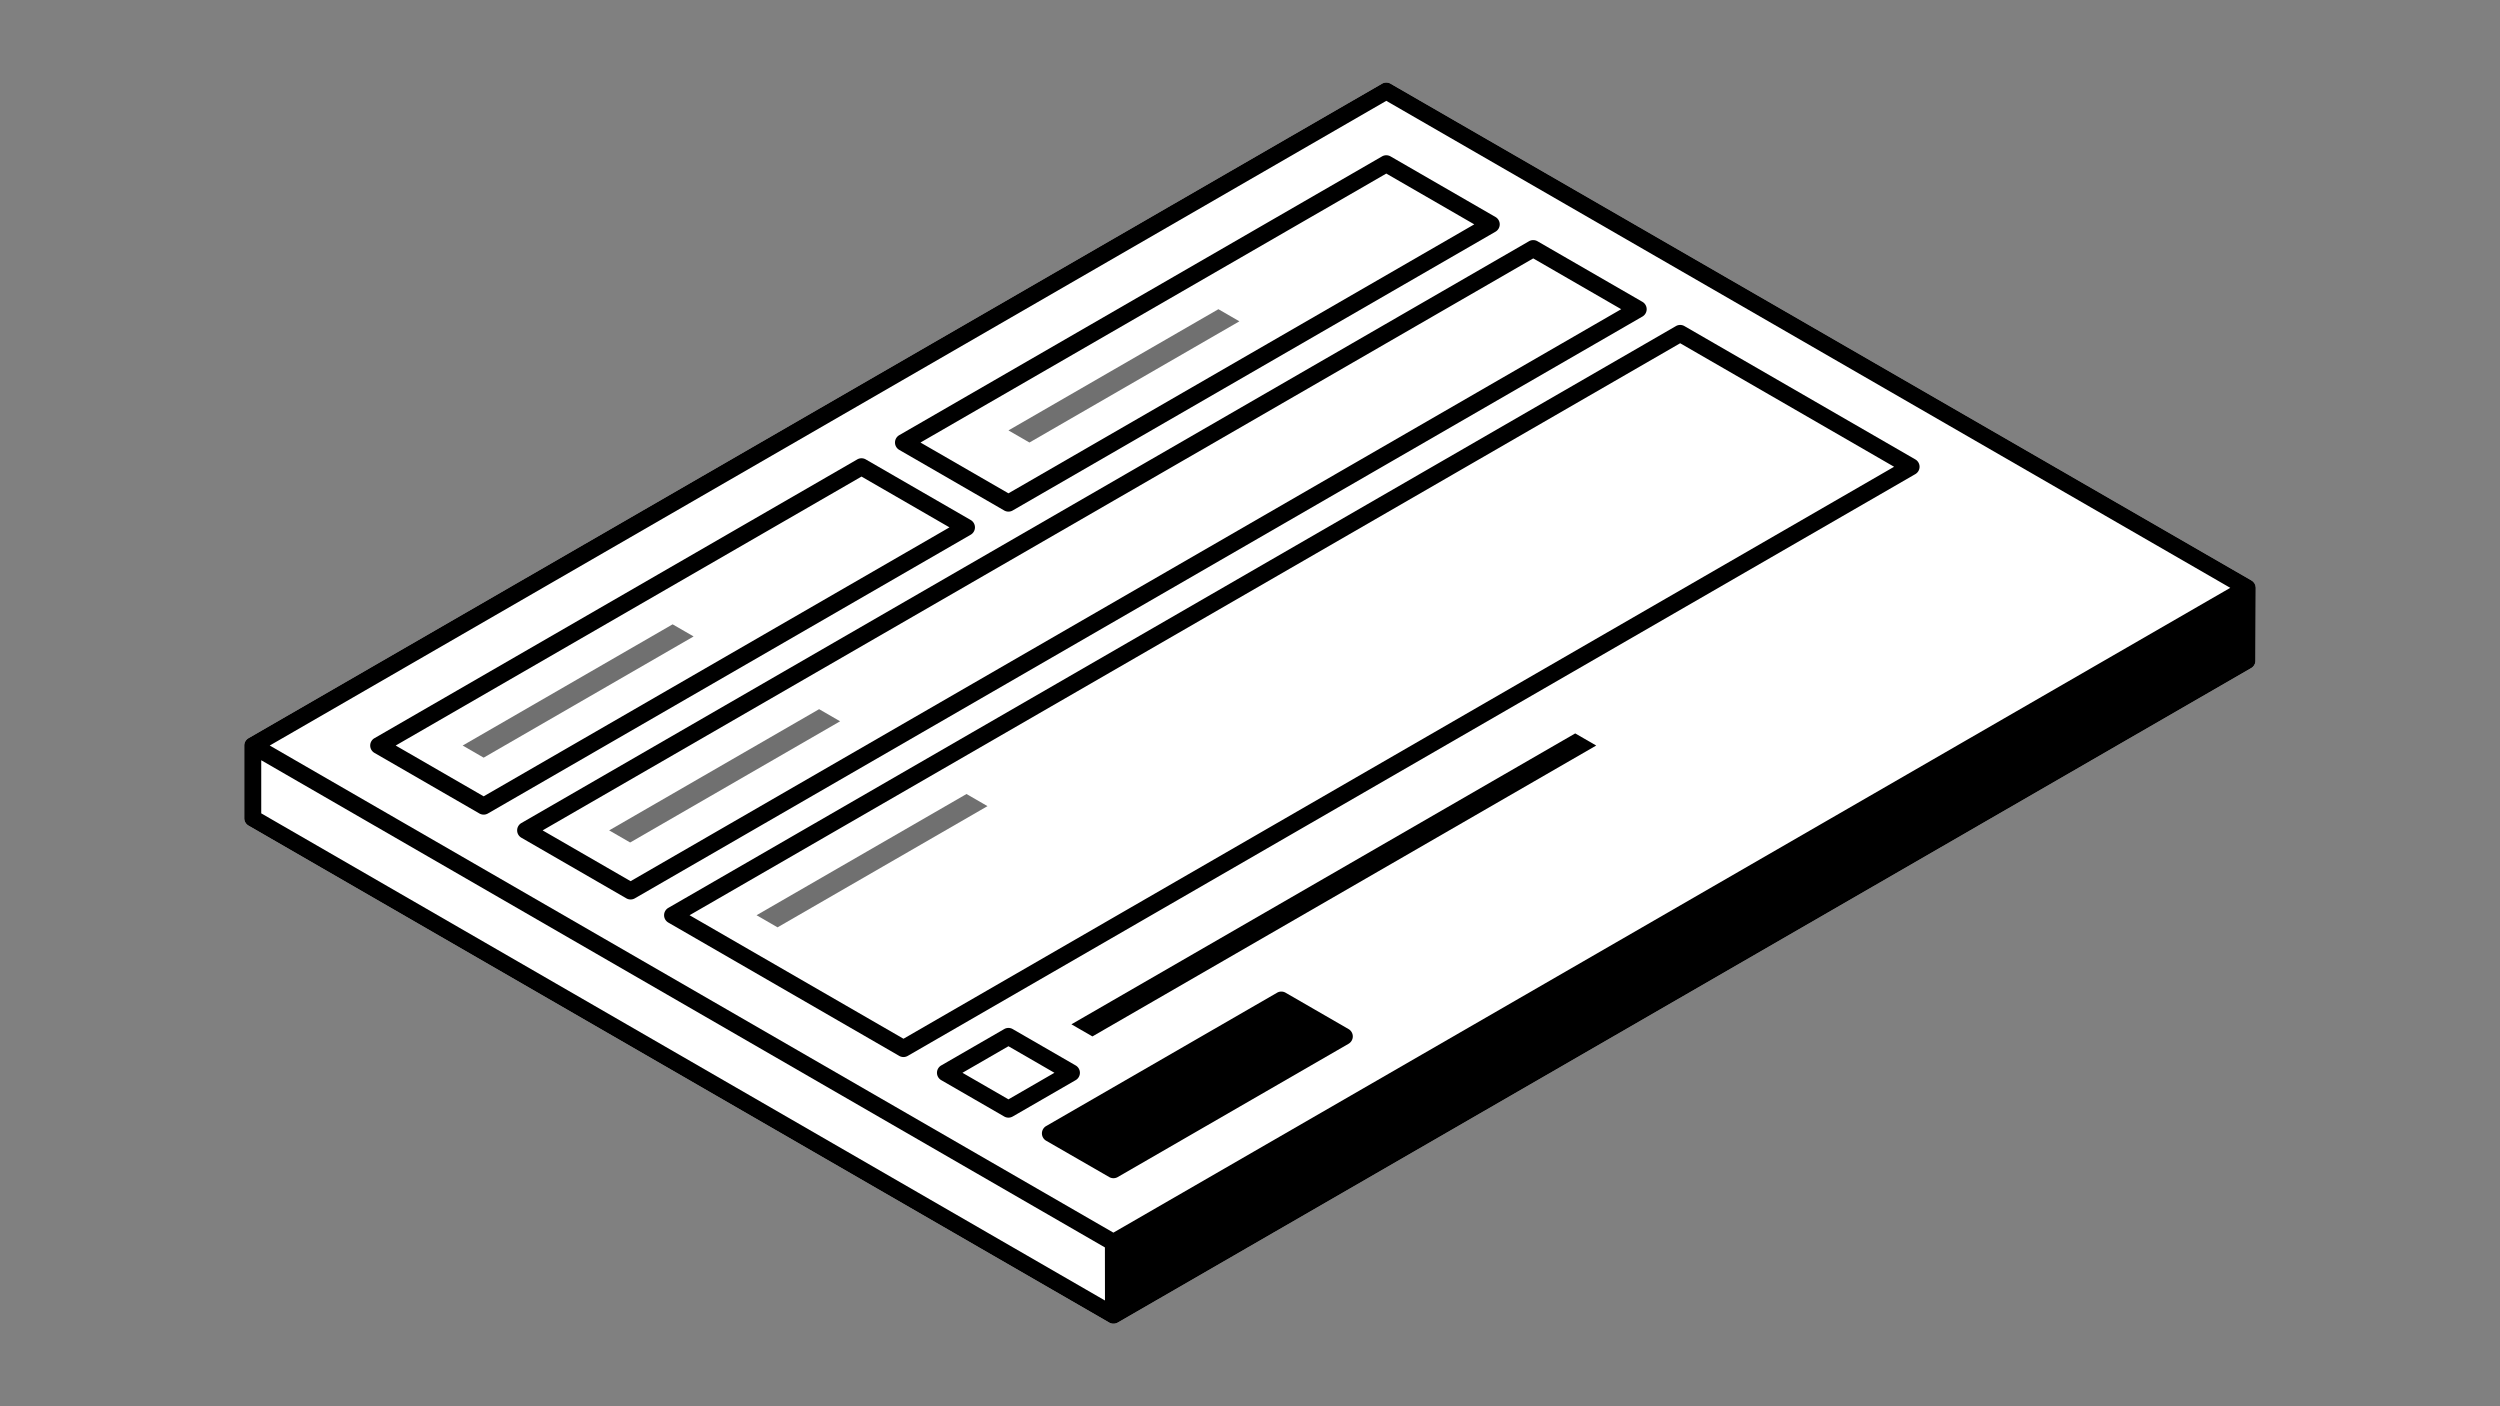 <?xml version="1.0" encoding="UTF-8"?>
<svg xmlns="http://www.w3.org/2000/svg" xmlns:xlink="http://www.w3.org/1999/xlink" xml:space="preserve" width="736" height="414">
  <rect width="100%" height="100%" fill="#808080" stroke="none"/>
  <path fill="#FFF" d="M664.091 173.057c0-.125-.03-.244-.049-.366-.014-.093-.013-.189-.037-.28-.035-.133-.1-.254-.156-.379-.032-.072-.052-.15-.091-.219-.064-.112-.153-.208-.234-.309-.055-.068-.098-.145-.159-.207-.104-.105-.231-.188-.355-.274-.057-.039-.103-.091-.163-.126l-.002-.001-.004-.003-253.467-146.26a2.505 2.505 0 0 0-2.5.002L73.159 217.321a2.501 2.501 0 0 0-1.25 2.165v21.409c0 .894.478 1.719 1.25 2.165l253.397 146.306a2.49 2.49 0 0 0 1.907.245c.212-.056.419-.139.614-.252l333.671-192.674a2.501 2.501 0 0 0 1.25-2.154l.092-21.463-.001-.006.002-.005z"></path>
  <path fill="#000000" d="M664.091 173.057c0-.125-.03-.245-.049-.367-.014-.093-.013-.189-.037-.279-.037-.138-.103-.264-.161-.393-.031-.067-.049-.141-.086-.206-.071-.124-.167-.23-.259-.34-.047-.057-.082-.123-.134-.175-.11-.111-.243-.2-.375-.29-.051-.035-.091-.081-.145-.112h-.002l-.004-.003L409.374 24.633a2.503 2.503 0 0 0-2.5.001L73.159 217.321a2.5 2.5 0 0 0-1.25 2.165v21.409a2.5 2.5 0 0 0 1.25 2.165l253.397 146.306a2.494 2.494 0 0 0 1.907.245c.212-.056.419-.139.615-.252l333.67-192.673a2.501 2.501 0 0 0 1.25-2.155l.092-21.462-.001-.006.002-.006zM408.124 29.687 656.59 173.058 327.78 362.889 79.409 219.486 408.124 29.687zM76.909 239.452v-15.636l248.377 143.425.017 15.627L76.909 239.452z"></path>
  <path fill="#000000" d="M185.647 264.805c-.431 0-.863-.111-1.25-.335l-30.899-17.841a2.5 2.5 0 0 1 0-4.33L450.133 71.022a2.503 2.503 0 0 1 2.5 0l30.899 17.841a2.502 2.502 0 0 1 0 4.33L186.897 264.47a2.498 2.498 0 0 1-1.25.335m-25.899-20.341 25.899 14.954 291.635-168.39-25.899-14.954-291.635 168.39zM265.987 311.192c-.432 0-.864-.111-1.25-.335l-67.979-39.251a2.5 2.5 0 0 1 0-4.33L493.393 96a2.503 2.503 0 0 1 2.5 0l67.979 39.251a2.502 2.502 0 0 1 0 4.33L267.237 310.857a2.494 2.494 0 0 1-1.25.335m-62.979-41.751 62.979 36.364 291.634-168.39-62.979-36.364-291.634 168.39z"></path>
  <g opacity=".56">
    <defs>
      <path id="a" d="M179.335 208.781h67.99v39.251h-67.99z"></path>
    </defs>
    <clipPath id="b">
      <use xlink:href="#a" overflow="visible"></use>
    </clipPath>
    <path fill="#000000" d="m179.335 244.464 6.181 3.568 61.809-35.683-6.18-3.568z" clip-path="url(#b)"></path>
  </g>
  <g opacity=".56">
    <defs>
      <path id="c" d="M222.727 233.759h67.989v39.251h-67.989z"></path>
    </defs>
    <clipPath id="d">
      <use xlink:href="#c" overflow="visible"></use>
    </clipPath>
    <path fill="#000000" d="m222.727 269.441 6.181 3.569 61.809-35.683-6.18-3.568z" clip-path="url(#d)"></path>
  </g>
  <path fill="#000000" d="M296.885 150.62c-.431 0-.863-.112-1.25-.335l-30.899-17.841a2.502 2.502 0 0 1 0-4.33l142.138-82.07a2.498 2.498 0 0 1 2.5 0l30.899 17.841a2.502 2.502 0 0 1 0 4.33l-142.138 82.07a2.496 2.496 0 0 1-1.25.335m-25.899-20.341 25.899 14.955L434.023 66.05l-25.899-14.955-137.138 79.184z"></path>
  <g opacity=".56">
    <defs>
      <path id="e" d="M296.886 91.028h67.989v39.251h-67.989z"></path>
    </defs>
    <clipPath id="f">
      <use xlink:href="#e" overflow="visible"></use>
    </clipPath>
    <path fill="#000000" d="m296.886 126.71 6.18 3.568 61.809-35.682-6.179-3.569z" clip-path="url(#f)"></path>
  </g>
  <path fill="#000000" d="M142.388 239.827c-.431 0-.863-.112-1.25-.335l-30.899-17.841a2.5 2.5 0 0 1 0-4.33l142.137-82.071a2.503 2.503 0 0 1 2.5 0l30.899 17.841a2.5 2.5 0 0 1 0 4.331l-142.137 82.07a2.498 2.498 0 0 1-1.25.335m-25.899-20.341 25.899 14.954 137.137-79.183-25.899-14.955-137.137 79.184z"></path>
  <g opacity=".56">
    <defs>
      <path id="g" d="M136.208 183.803h67.99v39.25h-67.99z"></path>
    </defs>
    <clipPath id="h">
      <use xlink:href="#g" overflow="visible"></use>
    </clipPath>
    <path fill="#000000" d="m136.208 219.485 6.181 3.569 61.809-35.682-6.18-3.57z" clip-path="url(#h)"></path>
  </g>
  <path fill="#000000" d="M296.886 329.034a2.49 2.49 0 0 1-1.25-.335l-18.54-10.705a2.5 2.5 0 0 1 0-4.33l18.54-10.705a2.498 2.498 0 0 1 2.5 0l18.539 10.705c.774.446 1.25 1.271 1.25 2.165s-.476 1.719-1.25 2.165l-18.539 10.705a2.49 2.49 0 0 1-1.25.335m-13.54-13.205 13.54 7.818 13.54-7.818-13.54-7.818-13.54 7.818zM315.425 301.556l6.181 3.568 148.317-85.639-6.18-3.568zM327.807 344.362l67.957-39.238-18.539-10.705-67.98 39.251z"></path>
  <path fill="#000000" d="M327.807 346.863c-.431 0-.862-.111-1.248-.334l-18.562-10.692a2.498 2.498 0 0 1-.002-4.331l67.979-39.251a2.498 2.498 0 0 1 2.5 0l18.539 10.704a2.5 2.5 0 0 1 0 4.33l-67.957 39.239a2.487 2.487 0 0 1-1.249.335m-13.558-13.195 13.556 7.81 62.958-36.354-13.539-7.817-62.975 36.361z"></path>
</svg>
